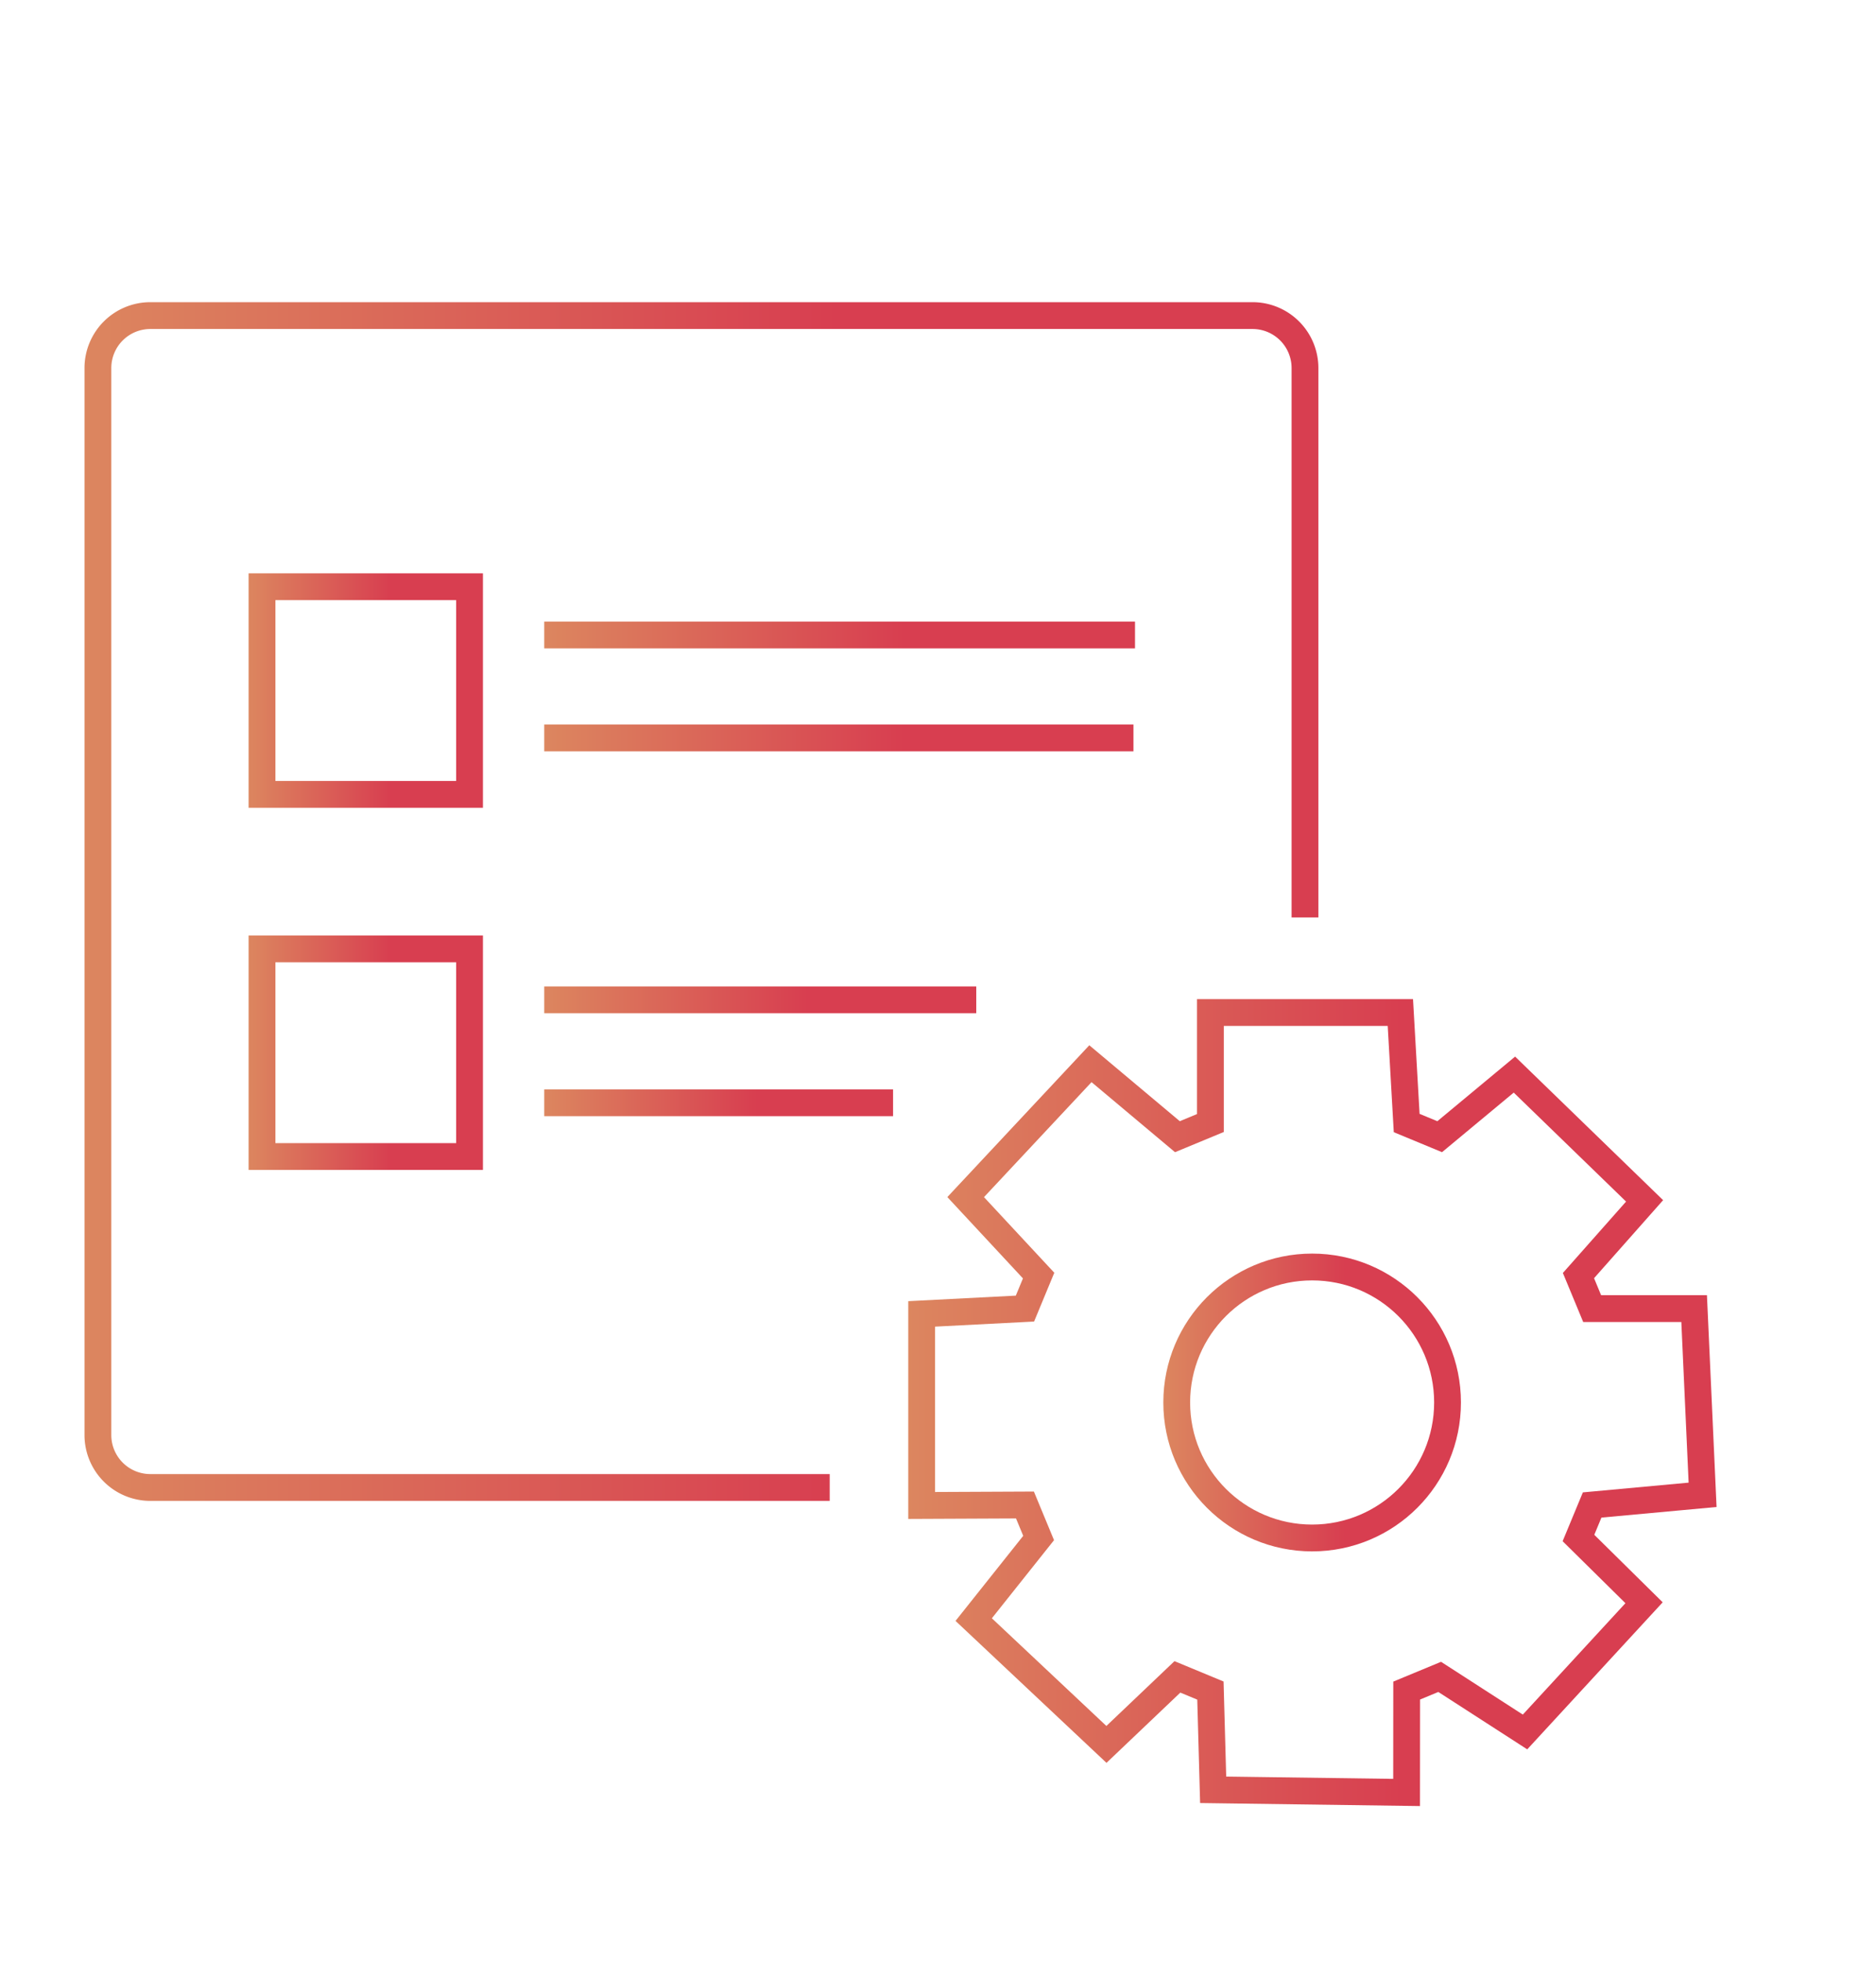 <svg id="Layer_1" data-name="Layer 1" xmlns="http://www.w3.org/2000/svg" xmlns:xlink="http://www.w3.org/1999/xlink" viewBox="0 0 140 146.3"><defs><style>.cls-1,.cls-2,.cls-3,.cls-4,.cls-5,.cls-6,.cls-7,.cls-8,.cls-9{fill:none;stroke-miterlimit:10;stroke-width:2px;}.cls-1{stroke:url(#New_Gradient_Swatch);}.cls-2{stroke:url(#New_Gradient_Swatch-2);}.cls-3{stroke:url(#New_Gradient_Swatch-3);}.cls-4{stroke:url(#New_Gradient_Swatch-4);}.cls-5{stroke:url(#New_Gradient_Swatch-5);}.cls-6{stroke:url(#New_Gradient_Swatch-6);}.cls-7{stroke:url(#New_Gradient_Swatch-7);}.cls-8{stroke:url(#New_Gradient_Swatch-8);}.cls-9{stroke:url(#New_Gradient_Swatch-9);}</style><linearGradient id="New_Gradient_Swatch" x1="40.615" y1="47.358" x2="84.702" y2="47.358" gradientUnits="userSpaceOnUse"><stop offset="0" stop-color="#dc865f"/><stop offset="0.61" stop-color="#d83e50"/></linearGradient><linearGradient id="New_Gradient_Swatch-2" x1="40.615" y1="55.034" x2="84.586" y2="55.034" xlink:href="#New_Gradient_Swatch"/><linearGradient id="New_Gradient_Swatch-3" x1="67.781" y1="104.606" x2="128.101" y2="104.606" xlink:href="#New_Gradient_Swatch"/><linearGradient id="New_Gradient_Swatch-4" x1="86.815" y1="104.599" x2="109.025" y2="104.599" xlink:href="#New_Gradient_Swatch"/><linearGradient id="New_Gradient_Swatch-5" x1="6.305" y1="67.237" x2="98.387" y2="67.237" xlink:href="#New_Gradient_Swatch"/><linearGradient id="New_Gradient_Swatch-6" x1="18.553" y1="51.501" x2="36.04" y2="51.501" xlink:href="#New_Gradient_Swatch"/><linearGradient id="New_Gradient_Swatch-7" x1="40.615" y1="74.569" x2="72.855" y2="74.569" xlink:href="#New_Gradient_Swatch"/><linearGradient id="New_Gradient_Swatch-8" x1="40.615" y1="82.246" x2="66.647" y2="82.246" xlink:href="#New_Gradient_Swatch"/><linearGradient id="New_Gradient_Swatch-9" x1="18.553" y1="78.512" x2="36.04" y2="78.512" xlink:href="#New_Gradient_Swatch"/></defs><line class="cls-1" x1="84.702" y1="47.358" x2="40.615" y2="47.358"/><line class="cls-2" x1="84.586" y1="55.034" x2="40.615" y2="55.034"/><polygon class="cls-3" points="90.329 83.756 90.329 75.514 104.505 75.514 104.976 83.756 107.439 84.776 113.016 80.145 122.731 89.562 117.796 95.134 118.817 97.596 126.428 97.596 127.059 111.485 118.817 112.244 117.796 114.706 122.691 119.535 113.808 129.172 107.439 125.064 104.976 126.084 104.97 133.684 90.534 133.485 90.329 126.084 87.866 125.063 82.57 130.1 72.664 120.791 77.509 114.706 76.489 112.244 68.781 112.279 68.781 97.992 76.489 97.596 77.509 95.134 72.065 89.281 81.375 79.332 87.866 84.776 90.329 83.756"/><circle class="cls-4" cx="97.92" cy="104.599" r="10.105"/><path class="cls-5" d="M61.918,110.938H11.219a3.913,3.913,0,0,1-3.913-3.914V27.45a3.913,3.913,0,0,1,3.913-3.913h82.255A3.913,3.913,0,0,1,97.387,27.45V68.425"/><rect class="cls-6" x="19.553" y="43.758" width="15.487" height="15.487"/><line class="cls-7" x1="72.855" y1="74.569" x2="40.615" y2="74.569"/><line class="cls-8" x1="40.615" y1="82.246" x2="66.647" y2="82.246"/><rect class="cls-9" x="19.553" y="70.769" width="15.487" height="15.487"/></svg>